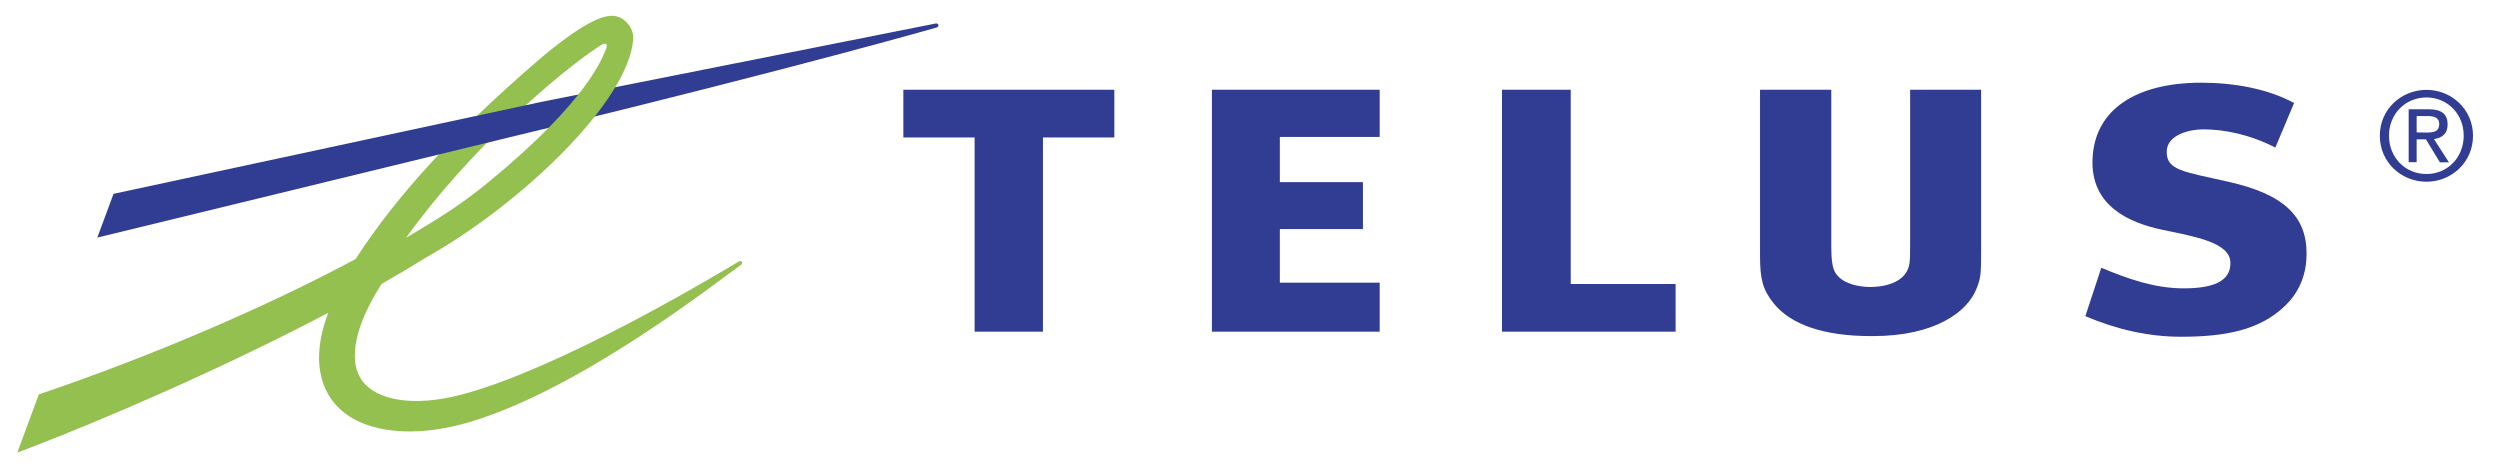<?xml version="1.0" encoding="utf-8"?>
<!-- Generator: Adobe Illustrator 26.5.3, SVG Export Plug-In . SVG Version: 6.00 Build 0)  -->
<svg version="1.1" id="Layer_1" xmlns="http://www.w3.org/2000/svg" xmlns:xlink="http://www.w3.org/1999/xlink" x="0px" y="0px"
	 viewBox="0 0 1880.5 353.5" style="enable-background:new 0 0 1880.5 353.5;" xml:space="preserve">
<style type="text/css">
	.st0{fill-rule:evenodd;clip-rule:evenodd;fill:#313C93;}
	.st1{fill-rule:evenodd;clip-rule:evenodd;fill:#93C04E;}
</style>
<path class="st0" d="M1037.8,102.9V67.5H911.6v182h126.2v-36.9h-75.1v-40.3h62.5v-35.3h-62.5v-34H1037.8z M1260.4,213.6h-78.9V67.5
	h-51.7v182h130.6V213.6z M1676.9,136.9c-34.9-7.9-47.1-8.8-47.1-22.7c0-12.9,17.3-16.9,27.3-16.9c16.1,0,35.1,3.8,54.4,13.7
	l14.1-33.5c-19.9-10.8-45.3-15.3-69.8-15.3c-48.1,0-80.4,19.5-81.8,57.6c-1.4,34.7,26.9,47.7,52.8,53.1c25,5.2,50.4,9.6,50.9,24.4
	c0.5,13.7-11.8,19.6-35.1,19.6c-21.5,0-41.5-6.9-62-15.5l-12,36.4c23.5,10,47.4,15.5,72,15.5c34.2,0,59.1-5.3,77.5-22.6
	c12.7-11.8,16.9-26.2,16.9-39.8C1735.1,162.2,1717.1,146,1676.9,136.9L1676.9,136.9z M838.2,103.4V67.5H679.5v35.9h53.6v146.1h51.4
	V103.4H838.2L838.2,103.4z M1436.8,67.5v115.6c0,9.1,0,11.6-0.5,15.1c-1.6,11-12.3,17.4-29.4,17.7c-12.6-0.2-21.9-3.9-26.2-10.5
	c-2.2-3.4-3.2-9.5-3.2-19.2V67.5h-53.6V193c0,17.4,2.3,25.2,10.2,35.1c12.9,16.2,38.2,24.7,73,24.7h1.9c46.5,0,70.6-18.2,77.5-35.1
	c3.5-8.2,3.7-12.2,3.7-28.7V67.5H1436.8L1436.8,67.5z M703.7,17.7L402.9,77.5v21l1-0.2C602.6,50,703.7,20.9,704.5,20.7
	c1.1-0.3,1.5-1.2,1.4-1.9C705.7,18,704.9,17.4,703.7,17.7L703.7,17.7z"/>
<path class="st1" d="M451.3,34.4c4.6-3,6-1.1,4.6,2.2c-2.2,5.4-12.4,38-88.1,100.1c-19.8,16.2-33.8,25.3-62.3,42.1
	C352.1,113.6,420.1,54.6,451.3,34.4z M459.1,11.9c-14.6,0.8-41.7,22.5-56.5,35.4c-59.2,51.2-103.2,98.3-135.2,147.6
	C200.7,230.6,115.6,267.3,31.2,296l-2,0.7l-16.2,43.8l9.3-3.6c53.7-20.5,143.4-58.9,224.6-101.6c-4.6,12.2-6.9,23.4-6.9,33.7
	c0,7.6,1.3,14.7,3.8,21.2c5.1,12.9,15.2,22.6,29.1,28.2c20.8,8.3,49.2,8.5,81.6-1.3c82.7-25.1,180.8-102.1,202.2-117.4l0.8-0.6
	c0.8-0.6,0.9-1.5,0.5-2.1c-0.5-0.7-1.4-0.9-2.2-0.4h0h0l-1.1,0.7c-22.9,13.7-134.3,79.9-206.7,99.3c-36.9,9.9-65,4.5-75.6-10.3
	c-3.7-5.1-5.5-11.5-5.5-18.9c0-14.6,6.9-33.2,20.1-53.8c11.4-6.5,22.7-13.2,33.8-20.1c70.6-39.7,152-116.9,155.5-164
	c0-0.3,0-0.7,0-1.1c0-4.1-1.8-8.3-4.8-11.4C468.3,13.4,463.8,11.6,459.1,11.9L459.1,11.9z M448.8,30.7L448.8,30.7L448.8,30.7z"/>
<path class="st0" d="M401.9,77.8l-316.5,68l-12.2,32.9l329.7-80.2l0.5-0.1V77.5L401.9,77.8z M1797,102c0-16.4,12.4-28.7,28.2-28.7
	c15.6,0,28,12.3,28,28.7c0,16.7-12.4,28.9-28,28.9C1809.4,130.9,1797,118.7,1797,102z M1825.2,136.7c18.8,0,35-14.6,35-34.6
	c0-19.9-16.2-34.5-35-34.5c-19,0-35.1,14.6-35.1,34.5C1790.1,122,1806.2,136.7,1825.2,136.7z M1817.8,104.8h7l10.5,17.3h6.8
	l-11.3-17.5c5.9-0.8,10.3-3.8,10.3-11c0-7.9-4.7-11.4-14.1-11.4h-15.2V122h6V104.8z M1817.8,99.6V87.3h8.2c4.3,0,8.8,0.9,8.8,5.9
	c0,6.1-4.6,6.5-9.8,6.5L1817.8,99.6L1817.8,99.6z"/>
</svg>

